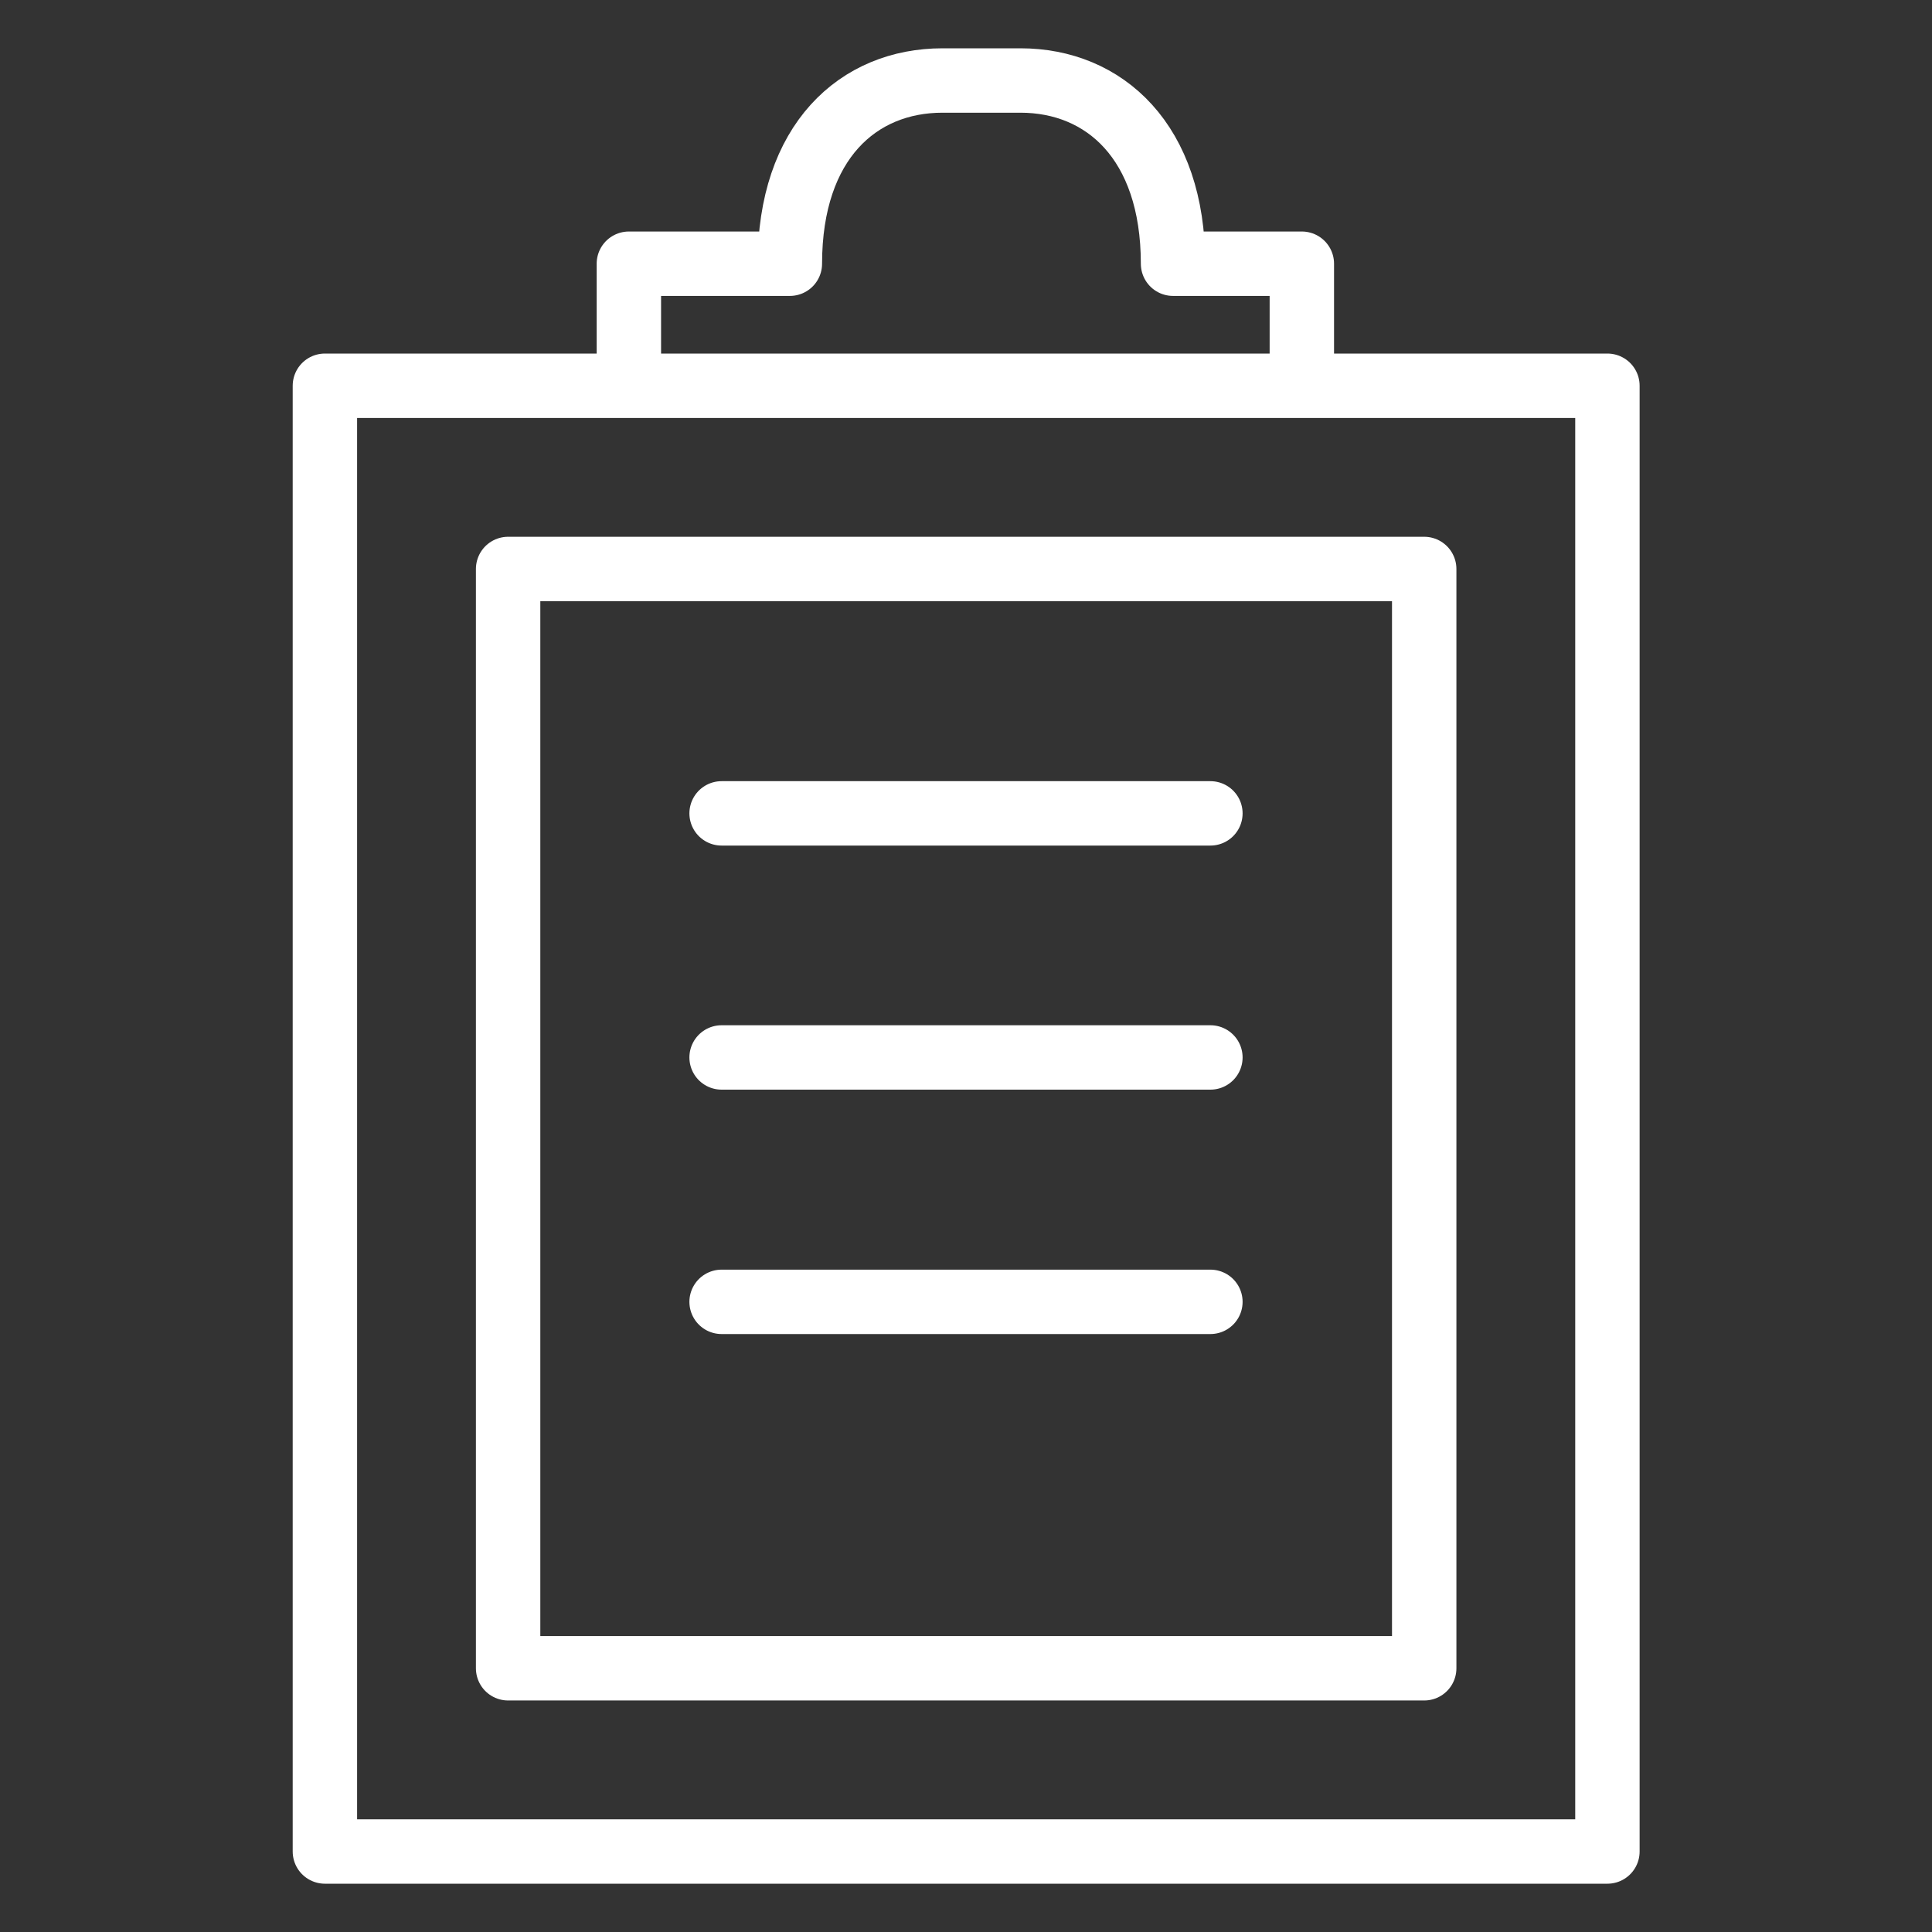 <svg id="Layer_3" data-name="Layer 3" xmlns="http://www.w3.org/2000/svg" viewBox="0 0 60 60"><rect x="0" y="0" width="60" height="60" fill="#333333" stroke="none"/><defs><style>.cls-1{fill:none;stroke:#fff;stroke-linecap:round;stroke-linejoin:round;stroke-width:2px;}</style></defs><title>docu-white</title><path class="cls-1" d="M40.43,11V8.19h-4c0-3.79-2.13-5.69-4.74-5.69H29.27c-2.62,0-4.74,1.9-4.74,5.69h-5V11"/><rect class="cls-1" x="10.09" y="11.98" width="39.83" height="45.52"/><rect class="cls-1" x="15.78" y="17.67" width="28.45" height="34.14"/><line class="cls-1" x1="22.41" y1="25.26" x2="37.59" y2="25.26"/><line class="cls-1" x1="22.41" y1="32.84" x2="37.59" y2="32.84"/><line class="cls-1" x1="22.41" y1="40.43" x2="37.59" y2="40.43"/></svg>